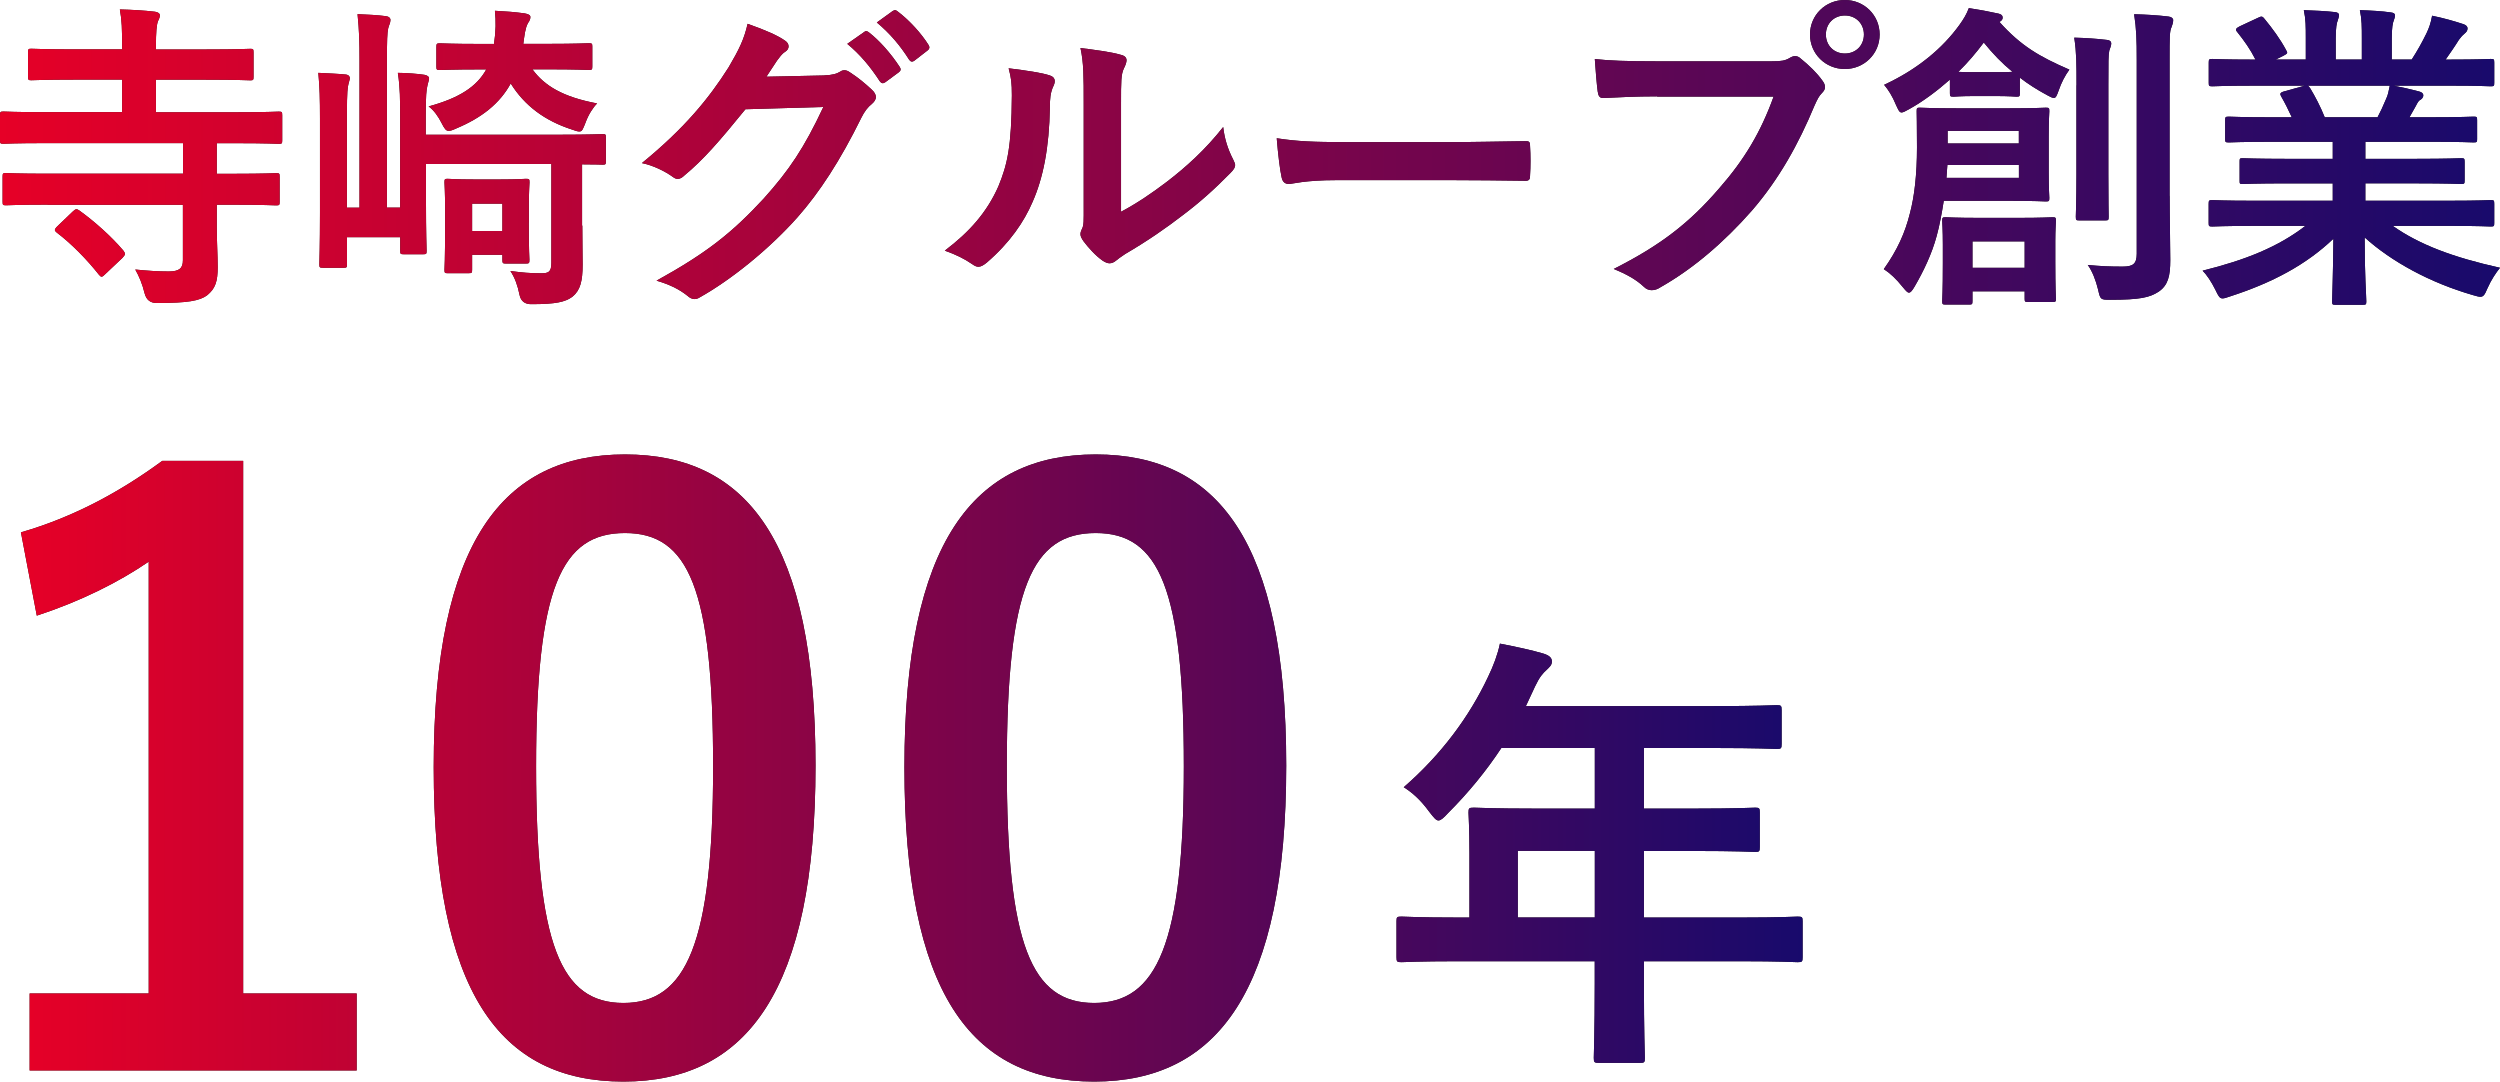 <?xml version="1.0" encoding="UTF-8"?><svg id="_レイヤー_2" xmlns="http://www.w3.org/2000/svg" xmlns:xlink="http://www.w3.org/1999/xlink" viewBox="0 0 318.08 137.61"><defs><style>.cls-1{fill:#231815;}.cls-1,.cls-2,.cls-3,.cls-4,.cls-5,.cls-6{stroke-width:0px;}.cls-2{fill:url(#_新規グラデーションスウォッチ_1);}.cls-3{fill:url(#_新規グラデーションスウォッチ_1-2);}.cls-4{fill:url(#_新規グラデーションスウォッチ_1-4);}.cls-5{fill:url(#_新規グラデーションスウォッチ_1-3);}.cls-6{fill:url(#_新規グラデーションスウォッチ_1-5);}</style><linearGradient id="_新規グラデーションスウォッチ_1" x1="0" y1="19.39" x2="318.08" y2="19.39" gradientUnits="userSpaceOnUse"><stop offset="0" stop-color="#e60027"/><stop offset=".59" stop-color="#6d054f"/><stop offset="1" stop-color="#180a6c"/></linearGradient><linearGradient id="_新規グラデーションスウォッチ_1-2" x1="2.66" y1="97.71" x2="229.36" y2="97.71" xlink:href="#_新規グラデーションスウォッチ_1"/><linearGradient id="_新規グラデーションスウォッチ_1-3" x1="2.66" y1="97.71" x2="229.36" y2="97.71" xlink:href="#_新規グラデーションスウォッチ_1"/><linearGradient id="_新規グラデーションスウォッチ_1-4" x1="2.66" y1="97.71" x2="229.36" y2="97.71" xlink:href="#_新規グラデーションスウォッチ_1"/><linearGradient id="_新規グラデーションスウォッチ_1-5" x1="2.66" y1="97.71" x2="229.36" y2="97.71" xlink:href="#_新規グラデーションスウォッチ_1"/></defs><g id="_レイヤー_1-2"><path class="cls-1" d="M6.07,26.04c-3.73,0-5.04.08-5.29.08-.41,0-.45-.04-.45-.45v-3.2c0-.41.04-.45.45-.45.25,0,1.56.08,5.29.08h17.22v-3.89H5.66c-3.69,0-4.96.08-5.21.08-.41,0-.45-.04-.45-.45v-3.16c0-.45.04-.49.45-.49.25,0,1.52.08,5.21.08h9.88v-4.14h-5.9c-3.98,0-5.41.08-5.66.08-.37,0-.41-.04-.41-.49v-3.03c0-.45.04-.49.41-.49.25,0,1.68.08,5.66.08h5.9v-.12c0-2.54-.04-3.57-.29-4.96,1.56.04,3.03.12,4.47.29.33.04.62.21.62.45,0,.29-.12.49-.25.78-.16.45-.25,1.35-.25,3.2v.37h6.35c4.02,0,5.41-.08,5.66-.08.37,0,.41.04.41.49v3.03c0,.45-.04.49-.41.49-.25,0-1.64-.08-5.66-.08h-6.35v4.14h10.41c3.69,0,4.96-.08,5.21-.08.41,0,.45.04.45.49v3.16c0,.41-.04.45-.45.45-.25,0-1.52-.08-5.21-.08h-2.67v3.89h2.3c3.73,0,5-.08,5.25-.08.41,0,.45.04.45.45v3.2c0,.41-.04.45-.45.45-.25,0-1.52-.08-5.25-.08h-2.3v2.79c0,1.89.12,3.61.12,5.12,0,1.84-.29,2.75-1.35,3.61-.94.7-2.46.98-6.35.98q-1.27.04-1.6-1.23c-.29-1.19-.7-2.17-1.19-3.03,1.52.16,2.95.25,4.26.25,1.39,0,1.8-.45,1.8-1.43v-7.05H6.07ZM9.23,26.94c.41-.37.49-.41.86-.16,1.93,1.39,4.06,3.28,5.62,5.12.25.37.29.45-.12.9l-2.17,2.05c-.45.45-.53.45-.82.12-1.52-1.93-3.53-3.98-5.37-5.37-.16-.12-.25-.25-.25-.33,0-.12.12-.29.33-.49l1.93-1.85Z"/><path class="cls-1" d="M74.09,28.7c0,1.89.04,3.65.04,4.96,0,2.09-.29,3.28-1.31,4.1-.9.66-2.09.94-5.17.94q-1.31.04-1.56-1.23c-.21-1.07-.57-2.13-1.15-2.99,1.56.21,2.5.29,3.94.29.9,0,1.27-.16,1.27-1.31v-12.59h-15.95v4.8c0,4.02.08,5.99.08,6.23,0,.41-.04.45-.45.45h-2.46c-.41,0-.45-.04-.45-.45v-1.72h-6.77v3.44c0,.41-.04.45-.45.45h-2.58c-.45,0-.49-.04-.49-.45,0-.25.08-2.34.08-6.52v-11.97c0-2.58-.04-4.02-.21-5.86.9.04,2.62.12,3.48.21.41.04.53.29.53.45,0,.21-.12.49-.16.7-.12.45-.21,1.02-.21,3.94v11.85h1.6V7.75c0-2.5-.04-3.85-.25-5.95,1.15.04,2.58.12,3.57.25.41.04.62.25.62.49,0,.37-.21.7-.29,1.07-.12.57-.16,1.48-.16,4.1v18.7h1.68v-11.32c0-2.42,0-3.94-.29-5.82,1.07,0,2.58.12,3.4.25.37.08.57.25.57.41,0,.33-.16.66-.21.98-.12.49-.21,1.23-.21,3.77v2.46h16.97c3.94,0,5.29-.08,5.54-.08.37,0,.41.04.41.45v2.99c0,.41-.04.45-.41.45-.16,0-.94-.04-2.62-.04v7.79ZM67.73,8.81c1.56,2.13,3.9,3.53,8.24,4.35-.53.53-1.11,1.43-1.48,2.46-.33.82-.41,1.11-.78,1.11-.21,0-.49-.08-.94-.25-3.44-1.11-6.03-3.03-7.79-5.86-1.39,2.54-3.65,4.35-6.97,5.74-.45.21-.7.29-.94.29-.33,0-.53-.29-.9-1.02-.37-.74-.98-1.64-1.64-2.09,3.94-1.07,6.15-2.54,7.34-4.71h-.78c-3.65,0-4.84.08-5.08.08-.45,0-.49-.04-.49-.45v-2.46c0-.45.04-.49.49-.49.25,0,1.43.08,5.08.08h1.76c.25-1.64.25-2.91.12-4.22,1.48.08,2.54.16,3.77.33.45.08.74.21.74.45,0,.21-.04.33-.16.57-.29.37-.49.94-.66,2.25l-.08.61h3.16c3.65,0,4.88-.08,5.13-.08.45,0,.49.04.49.41v2.54c0,.41-.04.45-.49.45-.25,0-1.48-.08-5.13-.08h-2.01ZM67.28,28.33c0,3.69.08,4.47.08,4.71,0,.45-.04.49-.45.49h-2.54c-.41,0-.45-.04-.45-.49v-.62h-3.85v1.89c0,.41-.04.45-.49.45h-2.62c-.37,0-.41-.04-.41-.45,0-.25.08-1.07.08-5.58v-2.17c0-2.17-.08-3.07-.08-3.36,0-.41.04-.45.41-.45.29,0,1.03.08,3.36.08h3.28c2.3,0,3.03-.08,3.32-.08.41,0,.45.04.45.45,0,.25-.08,1.15-.08,2.75v2.38ZM60.07,25.91v3.48h3.85v-3.48h-3.85Z"/><path class="cls-1" d="M104.88,9.59c1.07-.04,1.6-.21,2.05-.49.16-.12.33-.16.53-.16s.41.08.66.25c1.03.66,1.97,1.44,2.79,2.21.37.33.53.66.53.94,0,.33-.21.62-.49.86-.57.45-.98,1.02-1.35,1.76-2.75,5.58-5.37,9.55-8.12,12.67-3.53,3.98-8.41,7.95-12.46,10.21-.25.16-.45.21-.66.21-.33,0-.62-.16-.94-.45-1.03-.82-2.3-1.43-3.89-1.89,6.4-3.53,9.63-6.11,13.65-10.46,3.24-3.61,5.12-6.4,7.58-11.64l-9.92.29c-3.36,4.14-5.41,6.48-7.75,8.41-.29.29-.57.45-.86.45-.21,0-.41-.08-.62-.25-1.03-.74-2.54-1.48-3.94-1.76,5.33-4.35,8.49-8.16,11.03-12.18,1.35-2.3,1.97-3.57,2.42-5.54,2.34.82,3.9,1.52,4.8,2.17.29.2.41.45.41.7s-.12.49-.45.7c-.41.25-.7.7-1.02,1.11-.45.7-.86,1.31-1.35,2.05l7.38-.16ZM109.96,4.06c.21-.16.37-.12.62.08,1.27.98,2.75,2.62,3.9,4.39.16.25.16.45-.12.66l-1.72,1.27c-.29.2-.49.16-.7-.12-1.23-1.89-2.54-3.44-4.14-4.76l2.17-1.52ZM113.61,1.39c.25-.16.37-.12.62.08,1.52,1.15,2.99,2.79,3.89,4.22.16.25.21.49-.12.74l-1.64,1.27c-.33.25-.53.12-.7-.12-1.11-1.76-2.42-3.32-4.1-4.72l2.05-1.48Z"/><path class="cls-1" d="M133.54,9.59c.7.21.78.7.53,1.27-.45.9-.49,1.8-.49,2.79-.08,5.12-.86,9.02-2.21,12.05-1.07,2.5-2.87,5.17-5.82,7.71-.41.33-.74.53-1.07.53-.25,0-.49-.12-.78-.33-1.03-.7-2.01-1.19-3.49-1.72,3.2-2.42,5.37-4.92,6.81-8.16,1.15-2.79,1.68-5.04,1.72-11.6,0-1.56-.08-2.21-.41-3.44,2.34.29,4.22.57,5.21.9ZM142.64,26.94c2.01-1.07,3.89-2.34,5.82-3.81,2.46-1.89,4.88-4.06,7.17-6.97.16,1.44.57,2.79,1.27,4.14.12.29.25.49.25.7,0,.29-.16.57-.61,1.02-2.05,2.09-3.94,3.77-6.07,5.37-2.13,1.64-4.43,3.24-7.3,4.92-.74.49-.82.57-1.19.86-.25.21-.53.33-.82.33-.25,0-.53-.12-.86-.33-.9-.62-1.85-1.68-2.46-2.5-.25-.37-.37-.62-.37-.86,0-.21.04-.37.16-.62.29-.53.25-1.02.25-3.12v-12.83c0-3.57,0-5.25-.41-7.13,1.64.21,3.89.49,5.12.86.53.12.74.37.74.7,0,.25-.12.61-.33,1.02-.37.78-.37,1.6-.37,4.55v13.69Z"/><path class="cls-1" d="M170.03,22.92c-4.06,0-5.62.49-6.03.49-.49,0-.82-.25-.94-.86-.21-.94-.45-2.87-.62-4.96,2.67.41,4.71.49,8.86.49h13.2c3.12,0,6.27-.08,9.43-.12.62-.04.74.08.74.57.08,1.23.08,2.62,0,3.85,0,.49-.16.66-.74.62-3.08-.04-6.11-.08-9.14-.08h-14.76Z"/><path class="cls-1" d="M210.82,12.26c-2.67,0-5,.12-6.76.21-.53.04-.7-.25-.78-.82-.12-.82-.29-2.95-.37-4.14,1.84.21,4.02.29,7.87.29h14.64c1.23,0,1.68-.08,2.26-.41.25-.16.49-.25.7-.25.25,0,.49.08.7.29,1.07.86,2.09,1.84,2.79,2.83.21.29.33.53.33.82,0,.25-.12.49-.41.78-.37.37-.57.78-.94,1.6-2.01,4.84-4.51,9.35-7.95,13.33-3.53,4.02-7.5,7.42-11.64,9.76-.37.25-.74.37-1.11.37-.33,0-.7-.12-1.02-.45-.94-.9-2.3-1.64-3.81-2.25,5.99-3.03,9.63-5.86,13.41-10.25,3.2-3.65,5.29-7.13,6.93-11.68h-14.8ZM239.15,4.39c0,2.46-1.97,4.39-4.43,4.39s-4.43-1.93-4.43-4.39,1.97-4.39,4.43-4.39,4.43,1.93,4.43,4.39ZM232.31,4.39c0,1.39,1.02,2.42,2.42,2.42s2.42-1.03,2.42-2.42-1.03-2.42-2.42-2.42-2.42,1.02-2.42,2.42Z"/><path class="cls-1" d="M247.31,25.54c-.25,1.6-.53,3.12-.9,4.47-.62,2.3-1.68,4.51-2.83,6.48-.29.49-.49.74-.7.74s-.41-.25-.82-.74c-.78-.98-1.56-1.72-2.38-2.25,1.72-2.42,2.71-4.63,3.32-7.09.57-2.13.9-4.92.9-8.41,0-2.99-.04-4.14-.04-4.59,0-.41.04-.45.41-.45.25,0,1.39.08,4.71.08h6.64c3.32,0,4.47-.08,4.67-.08.41,0,.45.04.45.45,0,.25-.08,1.07-.08,3.32v4.43c0,2.17.08,3.03.08,3.28,0,.41-.04.45-.45.45-.21,0-1.35-.08-4.67-.08h-8.32ZM248.09,10.13c-1.68,1.48-3.44,2.79-5.21,3.77-.45.25-.74.41-.94.41-.29,0-.41-.33-.7-.94-.49-1.19-.98-1.93-1.52-2.58,4.26-1.97,7.46-4.67,9.59-7.63.53-.74.9-1.35,1.19-2.13,1.35.21,2.46.41,3.77.7.33.08.53.21.53.53,0,.21-.12.37-.41.53,2.75,3.07,5.12,4.43,8.9,6.07-.57.78-1.03,1.68-1.35,2.62-.25.7-.37.98-.61.98-.21,0-.45-.12-.9-.37-1.23-.66-2.38-1.39-3.44-2.21v1.97c0,.41-.04.45-.45.45-.25,0-.74-.08-2.79-.08h-2.38c-2.01,0-2.54.08-2.79.08-.45,0-.49-.04-.49-.45v-1.72ZM261.5,33.21c0,3.57.08,4.55.08,4.8,0,.37-.04.41-.45.41h-3.08c-.41,0-.45-.04-.45-.41v-.94h-6.64v1.23c0,.41-.04.45-.45.45h-2.95c-.41,0-.45-.04-.45-.45,0-.25.08-1.19.08-4.84v-2.34c0-1.89-.08-2.75-.08-3.03,0-.41.04-.45.45-.45.29,0,1.23.08,4.3.08h4.96c3.03,0,4.02-.08,4.31-.08.41,0,.45.04.45.45,0,.29-.08,1.11-.08,2.54v2.58ZM256.87,20.99h-9.1l-.12,1.64h9.22v-1.64ZM247.8,16.65v1.6h9.06v-1.6h-9.06ZM253.75,9.18c1.27,0,1.93,0,2.3-.04-1.31-1.07-2.5-2.3-3.65-3.73-.98,1.31-2.05,2.58-3.24,3.73.41.04,1.07.04,2.21.04h2.38ZM250.96,30.71v3.36h6.64v-3.36h-6.64ZM264.2,10.86c0-2.71,0-4.14-.29-6.07,1.48.04,2.75.12,4.18.29.37.04.53.21.53.45,0,.29-.16.62-.25.9-.12.57-.12,1.39-.12,4.39v11.32c0,3.49.04,5.17.04,5.41,0,.45-.04.49-.41.49h-3.36c-.37,0-.41-.04-.41-.49,0-.25.08-1.93.08-5.41v-11.28ZM276.05,24.93c0,2.87.08,6.11.08,8.16s-.29,3.2-1.48,4.02c-1.15.74-2.34,1.03-6.19,1.03-1.23,0-1.23-.04-1.52-1.31-.29-1.19-.74-2.34-1.31-3.12,1.64.16,2.79.21,4.43.21,1.31,0,1.8-.33,1.8-1.64V7.67c0-2.67-.04-3.94-.33-5.86,1.52.04,2.91.12,4.35.29.41.04.62.25.62.45,0,.37-.12.61-.21.9-.25.49-.25,1.35-.25,4.14v17.34Z"/><path class="cls-1" d="M286.67,28.74c-3.69,0-4.92.08-5.17.08-.45,0-.49-.04-.49-.45v-2.42c0-.45.04-.49.49-.49.25,0,1.48.08,5.17.08h10.13v-2.21h-5.78c-3.98,0-5.41.08-5.66.08-.41,0-.41-.04-.41-.45v-2.34c0-.45,0-.49.41-.49.25,0,1.68.08,5.66.08h5.78v-2.17h-7.71c-3.94,0-5.25.08-5.49.08-.45,0-.49-.04-.49-.41v-2.42c0-.41.04-.45.49-.45.25,0,1.56.08,5.49.08h2.5c-.45-.98-.86-1.8-1.31-2.58-.21-.37-.25-.53.29-.7l2.67-.74h-6.56c-3.69,0-4.92.08-5.17.08-.45,0-.49-.04-.49-.45v-2.54c0-.45.04-.49.49-.49.25,0,1.48.08,5.17.08h.29c-.66-1.31-1.39-2.34-2.34-3.53-.25-.29-.16-.45.33-.7l2.38-1.11c.41-.21.53-.16.78.16.98,1.19,2.01,2.58,2.75,3.98.21.37.21.41-.33.7l-.98.49h3.81v-2.71c0-1.44,0-2.42-.25-3.57,1.27.04,2.87.12,3.98.25.33.04.49.16.49.37,0,.25-.08.45-.16.7-.12.29-.25.9-.25,2.25v2.71h3.32v-2.67c0-1.48,0-2.46-.25-3.61,1.23.04,2.83.12,3.94.29.37.04.53.16.53.37s-.08.45-.16.66c-.12.29-.25.9-.25,2.25v2.71h2.54c.74-1.15,1.31-2.17,1.89-3.36.29-.62.53-1.23.7-2.21,1.43.29,2.87.7,3.98,1.07.37.12.53.33.53.53,0,.33-.16.49-.41.7-.29.25-.49.49-.7.78-.53.86-1.11,1.68-1.68,2.5h.57c3.69,0,4.92-.08,5.17-.08.41,0,.45.04.45.49v2.54c0,.41-.04.45-.45.45-.25,0-1.48-.08-5.17-.08h-7.18c1.07.21,2.01.41,3.24.74.33.08.53.25.53.49,0,.29-.21.49-.45.62-.21.12-.41.57-.57.86l-.74,1.31h2.67c3.94,0,5.25-.08,5.49-.08.41,0,.45.04.45.45v2.42c0,.37-.04.41-.45.41-.25,0-1.56-.08-5.49-.08h-8.28v2.17h6.52c4.02,0,5.41-.08,5.66-.08.41,0,.45.04.45.49v2.34c0,.41-.04.45-.45.45-.25,0-1.64-.08-5.66-.08h-6.52v2.21h10.78c3.69,0,4.92-.08,5.17-.08.41,0,.45.04.45.49v2.42c0,.41-.04.45-.45.45-.25,0-1.48-.08-5.17-.08h-7.3c3.44,2.42,7.75,4.02,13.65,5.33-.53.66-1.11,1.52-1.6,2.62-.33.78-.49,1.07-.9,1.07-.21,0-.49-.08-.94-.21-5.54-1.6-10.41-4.3-13.78-7.34,0,4.88.21,7.42.21,8.12,0,.41-.04.45-.45.45h-3.49c-.37,0-.41-.04-.41-.45,0-.7.12-3.08.16-7.95-3.44,3.28-7.71,5.58-13.16,7.34-.45.16-.74.25-.94.25-.37,0-.53-.29-.9-1.07-.53-1.07-1.11-1.93-1.64-2.46,5.45-1.35,9.63-3.03,13.08-5.7h-6.64ZM302.5,14.92c.37-.7.7-1.39,1.11-2.38.21-.45.29-.86.45-1.64h-10.46c.12.04.2.16.33.33.62,1.03,1.27,2.25,1.85,3.69h6.72Z"/><path class="cls-2" d="M6.07,26.04c-3.73,0-5.04.08-5.29.08-.41,0-.45-.04-.45-.45v-3.2c0-.41.04-.45.45-.45.25,0,1.56.08,5.29.08h17.22v-3.89H5.66c-3.69,0-4.96.08-5.21.08-.41,0-.45-.04-.45-.45v-3.16c0-.45.04-.49.45-.49.25,0,1.52.08,5.21.08h9.88v-4.14h-5.9c-3.98,0-5.41.08-5.66.08-.37,0-.41-.04-.41-.49v-3.03c0-.45.04-.49.41-.49.25,0,1.68.08,5.66.08h5.9v-.12c0-2.54-.04-3.57-.29-4.96,1.56.04,3.03.12,4.47.29.33.04.62.21.62.45,0,.29-.12.49-.25.78-.16.45-.25,1.35-.25,3.2v.37h6.35c4.02,0,5.41-.08,5.66-.08.37,0,.41.04.41.49v3.03c0,.45-.04.49-.41.49-.25,0-1.64-.08-5.66-.08h-6.35v4.14h10.41c3.69,0,4.96-.08,5.21-.08.41,0,.45.04.45.49v3.16c0,.41-.04.45-.45.45-.25,0-1.52-.08-5.21-.08h-2.67v3.89h2.3c3.73,0,5-.08,5.25-.08.41,0,.45.04.45.45v3.2c0,.41-.04.45-.45.45-.25,0-1.52-.08-5.25-.08h-2.3v2.79c0,1.89.12,3.61.12,5.12,0,1.84-.29,2.75-1.35,3.61-.94.7-2.46.98-6.35.98q-1.27.04-1.6-1.23c-.29-1.19-.7-2.17-1.19-3.03,1.52.16,2.95.25,4.26.25,1.39,0,1.8-.45,1.8-1.43v-7.05H6.07ZM9.23,26.94c.41-.37.49-.41.86-.16,1.93,1.39,4.06,3.28,5.62,5.12.25.37.29.45-.12.9l-2.17,2.05c-.45.45-.53.45-.82.12-1.52-1.93-3.53-3.98-5.37-5.37-.16-.12-.25-.25-.25-.33,0-.12.12-.29.33-.49l1.93-1.85Z"/><path class="cls-2" d="M74.09,28.7c0,1.89.04,3.65.04,4.96,0,2.09-.29,3.28-1.31,4.1-.9.66-2.09.94-5.17.94q-1.31.04-1.56-1.23c-.21-1.07-.57-2.13-1.15-2.99,1.56.21,2.5.29,3.94.29.9,0,1.27-.16,1.27-1.31v-12.59h-15.95v4.8c0,4.02.08,5.99.08,6.23,0,.41-.04.45-.45.45h-2.46c-.41,0-.45-.04-.45-.45v-1.72h-6.77v3.44c0,.41-.04.45-.45.45h-2.58c-.45,0-.49-.04-.49-.45,0-.25.08-2.34.08-6.52v-11.97c0-2.58-.04-4.02-.21-5.86.9.04,2.62.12,3.48.21.41.04.53.29.53.45,0,.21-.12.49-.16.7-.12.45-.21,1.02-.21,3.94v11.85h1.6V7.75c0-2.5-.04-3.85-.25-5.95,1.15.04,2.58.12,3.57.25.41.04.62.25.62.49,0,.37-.21.7-.29,1.07-.12.57-.16,1.48-.16,4.1v18.7h1.68v-11.32c0-2.42,0-3.94-.29-5.82,1.07,0,2.58.12,3.4.25.37.08.57.25.57.41,0,.33-.16.66-.21.98-.12.49-.21,1.23-.21,3.77v2.46h16.97c3.94,0,5.29-.08,5.54-.08.37,0,.41.04.41.45v2.99c0,.41-.04.45-.41.45-.16,0-.94-.04-2.62-.04v7.79ZM67.73,8.81c1.56,2.13,3.9,3.53,8.24,4.35-.53.53-1.11,1.43-1.48,2.46-.33.82-.41,1.11-.78,1.11-.21,0-.49-.08-.94-.25-3.44-1.11-6.03-3.03-7.79-5.86-1.39,2.54-3.65,4.35-6.97,5.74-.45.21-.7.29-.94.29-.33,0-.53-.29-.9-1.02-.37-.74-.98-1.64-1.64-2.09,3.94-1.07,6.15-2.54,7.34-4.71h-.78c-3.65,0-4.84.08-5.08.08-.45,0-.49-.04-.49-.45v-2.46c0-.45.04-.49.49-.49.25,0,1.43.08,5.08.08h1.76c.25-1.64.25-2.91.12-4.22,1.48.08,2.54.16,3.77.33.45.08.74.21.74.45,0,.21-.04.33-.16.57-.29.37-.49.94-.66,2.25l-.08.61h3.16c3.65,0,4.88-.08,5.13-.08.45,0,.49.04.49.41v2.54c0,.41-.04.45-.49.45-.25,0-1.48-.08-5.13-.08h-2.01ZM67.28,28.33c0,3.69.08,4.47.08,4.71,0,.45-.04.49-.45.49h-2.54c-.41,0-.45-.04-.45-.49v-.62h-3.85v1.89c0,.41-.04.45-.49.45h-2.62c-.37,0-.41-.04-.41-.45,0-.25.08-1.07.08-5.58v-2.17c0-2.17-.08-3.07-.08-3.36,0-.41.04-.45.41-.45.29,0,1.03.08,3.36.08h3.28c2.3,0,3.03-.08,3.32-.08.41,0,.45.04.45.45,0,.25-.08,1.15-.08,2.75v2.38ZM60.07,25.91v3.48h3.85v-3.48h-3.85Z"/><path class="cls-2" d="M104.88,9.59c1.07-.04,1.6-.21,2.05-.49.16-.12.33-.16.53-.16s.41.08.66.25c1.03.66,1.97,1.44,2.79,2.21.37.33.53.66.53.94,0,.33-.21.62-.49.86-.57.45-.98,1.02-1.35,1.76-2.75,5.58-5.37,9.55-8.12,12.67-3.53,3.98-8.41,7.95-12.46,10.21-.25.16-.45.21-.66.21-.33,0-.62-.16-.94-.45-1.03-.82-2.3-1.43-3.89-1.89,6.4-3.53,9.63-6.11,13.65-10.46,3.24-3.61,5.12-6.4,7.58-11.64l-9.92.29c-3.36,4.14-5.41,6.48-7.75,8.41-.29.29-.57.45-.86.45-.21,0-.41-.08-.62-.25-1.03-.74-2.54-1.48-3.94-1.76,5.33-4.35,8.49-8.16,11.03-12.18,1.35-2.3,1.97-3.57,2.42-5.54,2.34.82,3.9,1.52,4.8,2.17.29.2.41.45.41.7s-.12.49-.45.7c-.41.25-.7.7-1.02,1.11-.45.7-.86,1.31-1.35,2.05l7.38-.16ZM109.96,4.06c.21-.16.37-.12.62.08,1.27.98,2.75,2.62,3.9,4.39.16.25.16.45-.12.66l-1.72,1.27c-.29.2-.49.16-.7-.12-1.23-1.89-2.54-3.44-4.14-4.76l2.17-1.52ZM113.61,1.39c.25-.16.37-.12.62.08,1.52,1.15,2.99,2.79,3.89,4.22.16.25.21.49-.12.74l-1.64,1.27c-.33.25-.53.12-.7-.12-1.11-1.76-2.42-3.32-4.1-4.72l2.05-1.48Z"/><path class="cls-2" d="M133.54,9.59c.7.21.78.7.53,1.27-.45.9-.49,1.8-.49,2.79-.08,5.12-.86,9.02-2.21,12.05-1.07,2.5-2.87,5.17-5.82,7.71-.41.33-.74.53-1.07.53-.25,0-.49-.12-.78-.33-1.03-.7-2.01-1.19-3.49-1.72,3.2-2.42,5.37-4.92,6.81-8.16,1.15-2.79,1.68-5.04,1.72-11.6,0-1.56-.08-2.21-.41-3.44,2.34.29,4.22.57,5.21.9ZM142.64,26.94c2.01-1.07,3.89-2.34,5.82-3.81,2.46-1.89,4.88-4.06,7.17-6.97.16,1.44.57,2.79,1.27,4.14.12.29.25.49.25.7,0,.29-.16.57-.61,1.02-2.05,2.09-3.94,3.77-6.07,5.37-2.13,1.64-4.43,3.24-7.3,4.92-.74.49-.82.57-1.19.86-.25.21-.53.33-.82.33-.25,0-.53-.12-.86-.33-.9-.62-1.85-1.68-2.46-2.5-.25-.37-.37-.62-.37-.86,0-.21.04-.37.16-.62.29-.53.25-1.02.25-3.12v-12.83c0-3.57,0-5.25-.41-7.13,1.64.21,3.89.49,5.12.86.53.12.74.37.74.7,0,.25-.12.61-.33,1.02-.37.78-.37,1.6-.37,4.55v13.69Z"/><path class="cls-2" d="M170.03,22.92c-4.06,0-5.62.49-6.03.49-.49,0-.82-.25-.94-.86-.21-.94-.45-2.87-.62-4.96,2.67.41,4.71.49,8.86.49h13.2c3.12,0,6.27-.08,9.43-.12.62-.04.74.08.74.57.08,1.23.08,2.62,0,3.85,0,.49-.16.66-.74.62-3.08-.04-6.11-.08-9.14-.08h-14.76Z"/><path class="cls-2" d="M210.82,12.26c-2.67,0-5,.12-6.76.21-.53.04-.7-.25-.78-.82-.12-.82-.29-2.95-.37-4.14,1.84.21,4.02.29,7.87.29h14.64c1.23,0,1.68-.08,2.26-.41.25-.16.49-.25.7-.25.25,0,.49.08.7.29,1.07.86,2.09,1.84,2.79,2.83.21.29.33.53.33.82,0,.25-.12.49-.41.78-.37.37-.57.78-.94,1.6-2.01,4.84-4.51,9.35-7.95,13.33-3.53,4.02-7.5,7.42-11.64,9.76-.37.25-.74.37-1.11.37-.33,0-.7-.12-1.02-.45-.94-.9-2.3-1.64-3.81-2.25,5.99-3.03,9.63-5.86,13.41-10.25,3.2-3.65,5.29-7.13,6.93-11.68h-14.8ZM239.15,4.39c0,2.46-1.97,4.39-4.43,4.39s-4.43-1.93-4.43-4.39,1.97-4.39,4.43-4.39,4.43,1.93,4.43,4.39ZM232.31,4.39c0,1.39,1.02,2.42,2.42,2.42s2.42-1.03,2.42-2.42-1.03-2.42-2.42-2.42-2.42,1.02-2.42,2.42Z"/><path class="cls-2" d="M247.31,25.54c-.25,1.6-.53,3.12-.9,4.47-.62,2.3-1.68,4.51-2.83,6.48-.29.49-.49.74-.7.74s-.41-.25-.82-.74c-.78-.98-1.56-1.72-2.38-2.25,1.72-2.42,2.71-4.63,3.32-7.09.57-2.13.9-4.92.9-8.41,0-2.99-.04-4.14-.04-4.59,0-.41.04-.45.41-.45.25,0,1.39.08,4.71.08h6.64c3.32,0,4.47-.08,4.67-.08.41,0,.45.04.45.45,0,.25-.08,1.07-.08,3.32v4.43c0,2.17.08,3.03.08,3.28,0,.41-.04.45-.45.45-.21,0-1.35-.08-4.67-.08h-8.32ZM248.09,10.13c-1.68,1.48-3.44,2.79-5.21,3.77-.45.25-.74.41-.94.41-.29,0-.41-.33-.7-.94-.49-1.19-.98-1.93-1.52-2.58,4.26-1.97,7.46-4.67,9.59-7.63.53-.74.9-1.35,1.19-2.13,1.35.21,2.46.41,3.77.7.33.08.53.21.53.53,0,.21-.12.37-.41.53,2.75,3.07,5.12,4.43,8.9,6.07-.57.78-1.03,1.68-1.35,2.62-.25.7-.37.98-.61.98-.21,0-.45-.12-.9-.37-1.23-.66-2.38-1.39-3.44-2.21v1.97c0,.41-.04.45-.45.45-.25,0-.74-.08-2.79-.08h-2.38c-2.01,0-2.54.08-2.79.08-.45,0-.49-.04-.49-.45v-1.72ZM261.5,33.21c0,3.57.08,4.55.08,4.8,0,.37-.04.41-.45.41h-3.08c-.41,0-.45-.04-.45-.41v-.94h-6.64v1.23c0,.41-.04.45-.45.45h-2.95c-.41,0-.45-.04-.45-.45,0-.25.08-1.19.08-4.84v-2.34c0-1.89-.08-2.75-.08-3.03,0-.41.04-.45.45-.45.29,0,1.23.08,4.3.08h4.96c3.03,0,4.02-.08,4.31-.08.41,0,.45.04.45.45,0,.29-.08,1.11-.08,2.54v2.58ZM256.87,20.99h-9.1l-.12,1.64h9.22v-1.64ZM247.8,16.65v1.6h9.06v-1.6h-9.06ZM253.75,9.18c1.27,0,1.93,0,2.3-.04-1.31-1.07-2.5-2.3-3.65-3.73-.98,1.31-2.05,2.58-3.24,3.73.41.04,1.07.04,2.21.04h2.38ZM250.96,30.71v3.36h6.64v-3.36h-6.64ZM264.2,10.86c0-2.71,0-4.14-.29-6.07,1.48.04,2.75.12,4.18.29.37.04.53.21.53.45,0,.29-.16.62-.25.9-.12.57-.12,1.39-.12,4.39v11.32c0,3.49.04,5.17.04,5.41,0,.45-.04.49-.41.49h-3.36c-.37,0-.41-.04-.41-.49,0-.25.08-1.93.08-5.41v-11.28ZM276.05,24.93c0,2.87.08,6.11.08,8.16s-.29,3.2-1.48,4.02c-1.15.74-2.34,1.03-6.19,1.03-1.23,0-1.23-.04-1.52-1.31-.29-1.19-.74-2.34-1.31-3.12,1.64.16,2.79.21,4.43.21,1.31,0,1.8-.33,1.8-1.64V7.67c0-2.67-.04-3.94-.33-5.86,1.52.04,2.91.12,4.35.29.41.04.62.25.62.45,0,.37-.12.61-.21.9-.25.49-.25,1.35-.25,4.14v17.34Z"/><path class="cls-2" d="M286.67,28.74c-3.69,0-4.92.08-5.17.08-.45,0-.49-.04-.49-.45v-2.42c0-.45.04-.49.49-.49.25,0,1.48.08,5.17.08h10.13v-2.21h-5.78c-3.98,0-5.41.08-5.66.08-.41,0-.41-.04-.41-.45v-2.34c0-.45,0-.49.41-.49.25,0,1.68.08,5.66.08h5.78v-2.17h-7.71c-3.94,0-5.25.08-5.49.08-.45,0-.49-.04-.49-.41v-2.42c0-.41.04-.45.49-.45.25,0,1.56.08,5.49.08h2.5c-.45-.98-.86-1.8-1.31-2.58-.21-.37-.25-.53.29-.7l2.67-.74h-6.56c-3.69,0-4.92.08-5.17.08-.45,0-.49-.04-.49-.45v-2.54c0-.45.04-.49.49-.49.25,0,1.48.08,5.17.08h.29c-.66-1.31-1.39-2.34-2.34-3.53-.25-.29-.16-.45.33-.7l2.38-1.11c.41-.21.53-.16.78.16.98,1.19,2.01,2.58,2.75,3.98.21.37.21.41-.33.7l-.98.49h3.81v-2.71c0-1.44,0-2.42-.25-3.57,1.27.04,2.87.12,3.98.25.33.04.49.16.49.37,0,.25-.08.45-.16.7-.12.29-.25.9-.25,2.25v2.71h3.32v-2.67c0-1.48,0-2.46-.25-3.61,1.23.04,2.83.12,3.94.29.37.04.53.16.53.37s-.08.45-.16.66c-.12.29-.25.9-.25,2.25v2.71h2.54c.74-1.15,1.31-2.17,1.89-3.36.29-.62.53-1.23.7-2.21,1.43.29,2.87.7,3.98,1.07.37.12.53.33.53.53,0,.33-.16.49-.41.7-.29.25-.49.49-.7.78-.53.86-1.11,1.68-1.68,2.5h.57c3.69,0,4.92-.08,5.17-.08.41,0,.45.04.45.49v2.54c0,.41-.04.45-.45.45-.25,0-1.48-.08-5.17-.08h-7.18c1.07.21,2.01.41,3.24.74.33.08.53.25.53.49,0,.29-.21.49-.45.62-.21.12-.41.57-.57.86l-.74,1.31h2.67c3.94,0,5.25-.08,5.49-.08.41,0,.45.04.45.45v2.42c0,.37-.04.41-.45.41-.25,0-1.56-.08-5.49-.08h-8.28v2.17h6.52c4.02,0,5.41-.08,5.66-.08.41,0,.45.04.45.49v2.34c0,.41-.04.45-.45.45-.25,0-1.64-.08-5.66-.08h-6.52v2.21h10.78c3.69,0,4.92-.08,5.17-.08.41,0,.45.04.45.49v2.42c0,.41-.04.45-.45.45-.25,0-1.48-.08-5.17-.08h-7.3c3.44,2.42,7.75,4.02,13.65,5.33-.53.66-1.11,1.52-1.6,2.62-.33.78-.49,1.07-.9,1.07-.21,0-.49-.08-.94-.21-5.54-1.6-10.41-4.3-13.78-7.34,0,4.88.21,7.42.21,8.12,0,.41-.04.45-.45.45h-3.49c-.37,0-.41-.04-.41-.45,0-.7.12-3.08.16-7.95-3.44,3.28-7.71,5.58-13.16,7.34-.45.16-.74.25-.94.25-.37,0-.53-.29-.9-1.07-.53-1.07-1.11-1.93-1.64-2.46,5.45-1.35,9.63-3.03,13.08-5.7h-6.64ZM302.5,14.92c.37-.7.7-1.39,1.11-2.38.21-.45.29-.86.45-1.64h-10.46c.12.04.2.16.33.33.62,1.03,1.27,2.25,1.85,3.69h6.72Z"/><path class="cls-1" d="M30.94,126.4h14.44v9.8H3.77v-9.8h15.15v-54.94c-3.84,2.63-8.69,5.05-14.24,6.87l-2.02-10.6c6.67-1.92,12.62-5.15,17.98-9.09h10.3v67.77Z"/><path class="cls-1" d="M103.76,97.41c0,28.58-8.69,40.2-24.44,40.2s-24.14-11.41-24.14-40,8.79-39.79,24.34-39.79,24.24,11.11,24.24,39.59ZM68.21,97.51c0,22.72,3.13,30.1,11.11,30.1s11.41-7.47,11.41-30.1-3.13-29.69-11.21-29.69-11.31,6.87-11.31,29.69Z"/><path class="cls-1" d="M163.65,97.41c0,28.58-8.69,40.2-24.44,40.2s-24.14-11.41-24.14-40,8.79-39.79,24.34-39.79,24.24,11.11,24.24,39.59ZM128.1,97.51c0,22.72,3.13,30.1,11.11,30.1s11.41-7.47,11.41-30.1-3.13-29.69-11.21-29.69-11.31,6.87-11.31,29.69Z"/><path class="cls-1" d="M185.57,122.3c-5.1,0-6.9.12-7.25.12-.58,0-.64-.06-.64-.64v-4.58c0-.52.06-.58.64-.58.35,0,2.15.12,7.25.12h1.39v-8.12c0-3.31-.12-4.87-.12-5.22,0-.58.06-.64.7-.64.35,0,2.32.12,7.95.12h7.42v-7.71h-11.89c-1.91,2.9-4.18,5.68-6.79,8.29-.58.64-.93.93-1.22.93s-.58-.35-1.16-1.1c-1.1-1.51-2.15-2.44-3.25-3.13,4.81-4.18,8.35-8.99,10.73-14.04.7-1.45,1.22-2.84,1.51-4.23,2.09.41,4,.81,5.57,1.28.7.23,1.04.52,1.04.99s-.29.7-.7,1.1c-.46.41-.87.87-1.45,2.09l-1.16,2.49h23.95c5.63,0,7.6-.12,7.95-.12.58,0,.64.06.64.64v4.29c0,.58-.06.64-.64.64-.35,0-2.32-.12-7.95-.12h-8.93v7.71h6.21c5.68,0,7.6-.12,7.95-.12.52,0,.58.06.58.64v4.35c0,.58-.06.64-.58.64-.35,0-2.26-.12-7.95-.12h-6.21v8.47h12.3c5.1,0,6.9-.12,7.25-.12.58,0,.64.06.64.58v4.58c0,.58-.06.64-.64.64-.35,0-2.15-.12-7.25-.12h-12.3v2.84c0,6.09.12,9.16.12,9.45,0,.58-.06.64-.64.64h-5.16c-.64,0-.7-.06-.7-.64,0-.35.12-3.36.12-9.45v-2.84h-17.34ZM202.91,116.73v-8.47h-9.8v8.47h9.8Z"/><path class="cls-3" d="M30.94,126.4h14.44v9.8H3.77v-9.8h15.15v-54.94c-3.84,2.63-8.69,5.05-14.24,6.87l-2.02-10.6c6.67-1.92,12.62-5.15,17.98-9.09h10.3v67.77Z"/><path class="cls-5" d="M103.76,97.41c0,28.58-8.69,40.2-24.44,40.2s-24.14-11.41-24.14-40,8.79-39.79,24.34-39.79,24.24,11.11,24.24,39.59ZM68.21,97.51c0,22.72,3.13,30.1,11.11,30.1s11.41-7.47,11.41-30.1-3.13-29.69-11.21-29.69-11.31,6.87-11.31,29.69Z"/><path class="cls-4" d="M163.65,97.41c0,28.58-8.69,40.2-24.44,40.2s-24.14-11.41-24.14-40,8.79-39.79,24.34-39.79,24.24,11.11,24.24,39.59ZM128.1,97.51c0,22.72,3.13,30.1,11.11,30.1s11.41-7.47,11.41-30.1-3.13-29.69-11.21-29.69-11.31,6.87-11.31,29.69Z"/><path class="cls-6" d="M185.57,122.3c-5.1,0-6.9.12-7.25.12-.58,0-.64-.06-.64-.64v-4.58c0-.52.06-.58.64-.58.35,0,2.15.12,7.25.12h1.39v-8.12c0-3.31-.12-4.87-.12-5.22,0-.58.06-.64.7-.64.35,0,2.32.12,7.95.12h7.42v-7.71h-11.89c-1.91,2.9-4.18,5.68-6.79,8.29-.58.64-.93.93-1.22.93s-.58-.35-1.16-1.1c-1.1-1.51-2.15-2.44-3.25-3.13,4.81-4.18,8.35-8.99,10.73-14.04.7-1.45,1.22-2.84,1.51-4.23,2.09.41,4,.81,5.57,1.28.7.23,1.04.52,1.04.99s-.29.7-.7,1.1c-.46.41-.87.87-1.45,2.09l-1.16,2.49h23.95c5.63,0,7.6-.12,7.95-.12.58,0,.64.06.64.64v4.29c0,.58-.06.64-.64.64-.35,0-2.32-.12-7.95-.12h-8.93v7.71h6.21c5.68,0,7.6-.12,7.95-.12.52,0,.58.06.58.64v4.35c0,.58-.06.64-.58.64-.35,0-2.26-.12-7.95-.12h-6.21v8.47h12.3c5.1,0,6.9-.12,7.25-.12.58,0,.64.06.64.58v4.58c0,.58-.06.64-.64.64-.35,0-2.15-.12-7.25-.12h-12.3v2.84c0,6.09.12,9.16.12,9.45,0,.58-.06.64-.64.64h-5.16c-.64,0-.7-.06-.7-.64,0-.35.12-3.36.12-9.45v-2.84h-17.34ZM202.91,116.73v-8.47h-9.8v8.47h9.8Z"/></g></svg>
